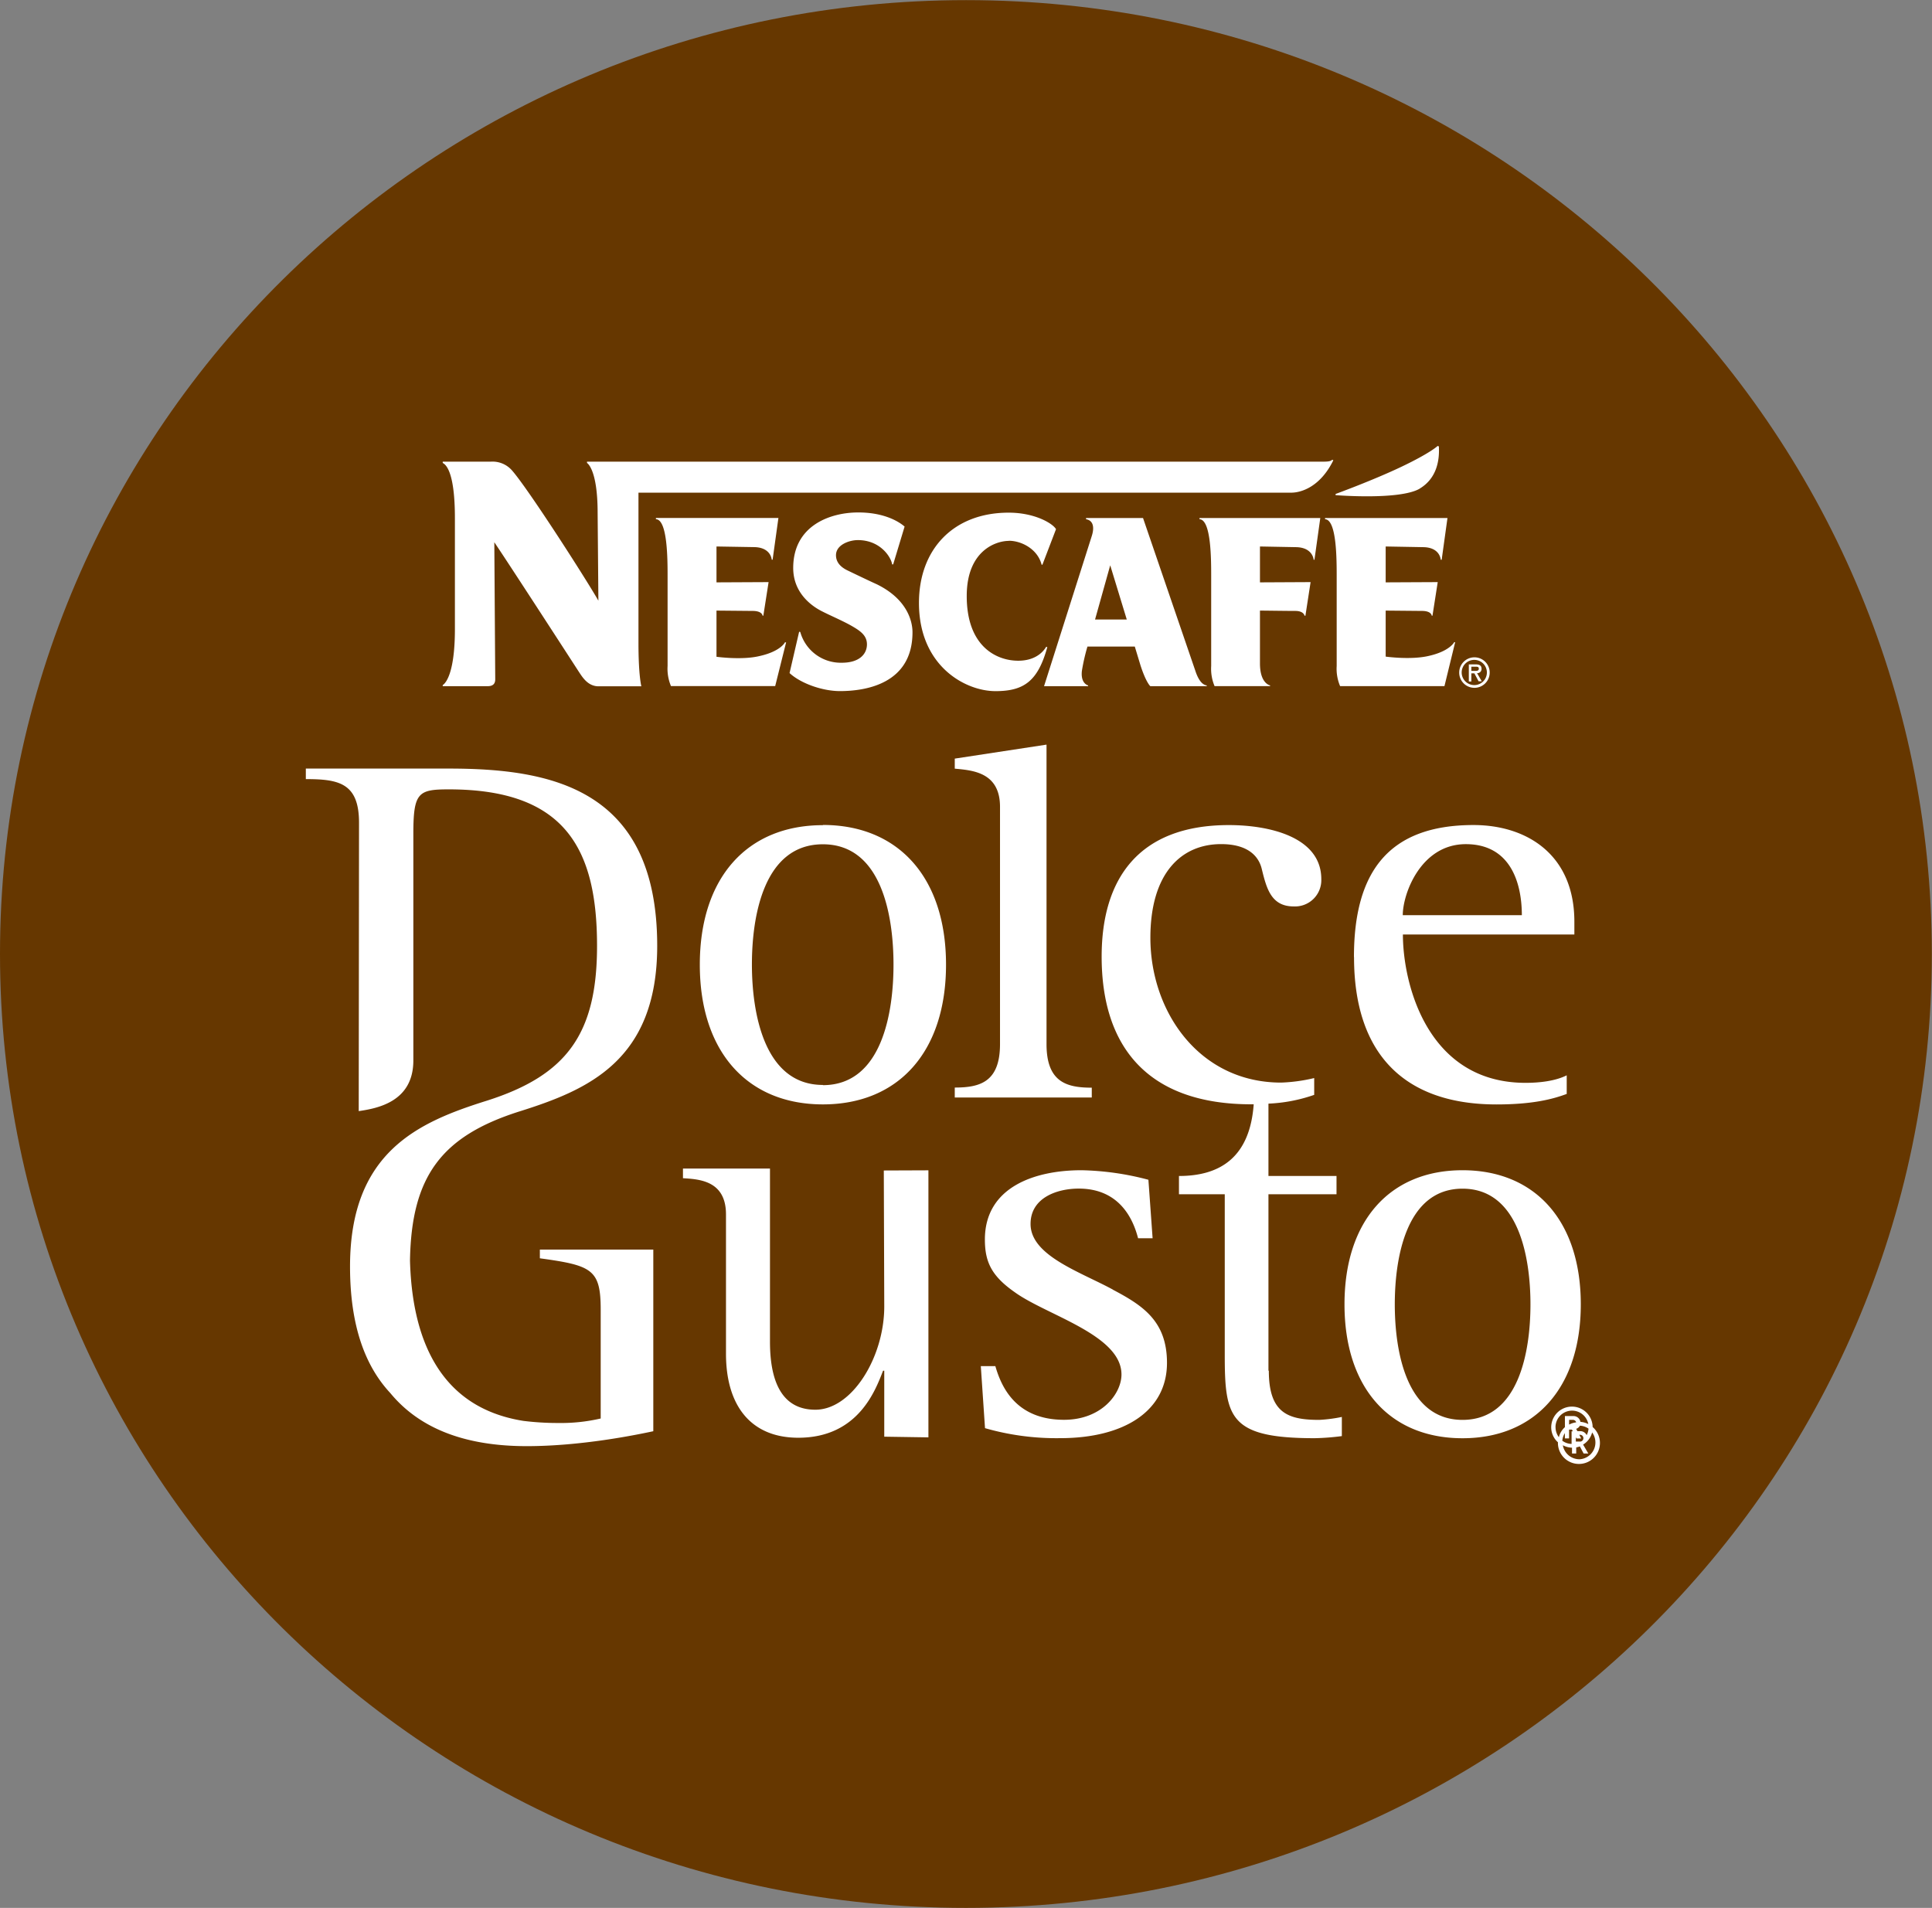 <svg id="Layer_1" data-name="Layer 1" xmlns="http://www.w3.org/2000/svg" viewBox="0 0 459.83 454.1"><rect x="0" y="0" width="459.83" height="454.1" fill="#808080" stroke="none"/><defs><style>.cls-1{fill:#663700;}.cls-2{fill:#fff;}</style></defs><title>dolce-gusto</title><path class="cls-1" d="M536,396.08c0,125.41-102.92,227.07-229.9,227.07S76.21,521.49,76.21,396.08s102.94-227,229.93-227S536,270.69,536,396.08" transform="translate(-76.21 -169.05)"/><path class="cls-2" d="M199.86,433.58c16.2-5.1,32.77-12.06,32.77-39.4,0-37.67-25.57-42.2-49.66-42.2H149v2.51c7.84,0,12.66.93,12.66,10.37l-.07,68.65c4.49-.66,13-2.23,13-12.06V367.52c0-9.86,1.17-10.59,8.44-10.59,27.58,0,35.28,14,35.28,37.25,0,20.94-7.2,30.79-26.2,36.84-16.21,5.08-32.59,12.12-32.59,39.47,0,14.29,3.69,23.8,9.58,30.12,6.76,8.2,17.35,12.64,32.48,12.64,13,0,26-2.67,30.12-3.55V466.47h-27v2.07c12.47,1.71,14.48,2.66,14.48,12.29v25.84a41.86,41.86,0,0,1-10.09,1.07v0a66.36,66.36,0,0,1-8.3-.5c-20.61-3.26-26.53-20.5-27-38.19.34-20,7.47-29.56,26-35.45M424.3,507c-13.44,0-16.12-16.5-16.12-27.5s2.68-27.53,16.12-27.53,16.17,16.47,16.17,27.53S437.77,507,424.3,507m0-59.42c-17.25,0-28.09,12-28.09,31.92s10.84,31.87,28.09,31.87,28.15-12,28.15-31.87-10.88-31.92-28.15-31.92m-46.19,47.72v-42h16.2v-4.35h-16.2V431.73A37.87,37.87,0,0,0,389,429.64v-4a39.27,39.27,0,0,1-7.86,1.08c-19.5,0-31.13-16.88-31.13-34.47,0-15.34,7.32-22.29,16.83-22.29,6.44,0,9,2.92,9.7,6,1.12,4.56,2.23,8.83,7.57,8.83a6.26,6.26,0,0,0,6.58-6.49c0-10.1-12.48-12.87-22-12.87-21.55,0-30.28,12.87-30.28,31.3,0,21.46,10.95,35.16,35.64,35.16h.55c-.9,12.31-7.65,17.06-17.79,17.06v4.35h10.9v38.27c0,14.88,1.11,19.79,21.39,19.79a58.7,58.7,0,0,0,6.48-.5v-4.56a35.3,35.3,0,0,1-5.38.7c-7.42,0-12-1.6-12-11.7M341.1,476c-7.74-4.22-19.61-8.08-19.61-15.63,0-6.28,6.36-8.42,11.47-8.42,9.83,0,13,7.45,14.12,11.82h3.46l-1-13.92a66.75,66.75,0,0,0-15.92-2.27c-11.33,0-23,4.11-23,16.49,0,5.44,1.67,8.76,7.19,12.6,7.6,5.46,25.32,10.11,25.32,19.52,0,4.55-4.69,10.79-13.67,10.79-11.65,0-15-8.12-16.35-12.78h-3.46l1,14.77a61.59,61.59,0,0,0,17.86,2.38c15.35,0,25.45-6.51,25.45-17.92,0-10-5.83-13.69-12.9-17.43m-5-48.07c-5.94,0-10.77-1.28-10.77-10.36V346.28l-21.84,3.33V352c4.26.4,10.77.85,10.77,9.09v56.45c0,9.08-4.8,10.36-10.77,10.36v2.37h32.61Zm-49.5,19.71.11,32.35c0,12.13-7.69,24.59-16.4,24.59-7,0-10.8-5.19-10.8-16.2V447.18l-20.71,0v2.3c4,.23,10.24.64,10.24,8.62v33.15c0,12.36,5.91,20,17.21,20,14.4,0,18.43-11.53,20.18-15.95h.28V511l10.51.16,0-63.56Zm151.83-60.77H410.08c0-5.11,4.31-16.9,15-16.9,10.84,0,13.34,9.56,13.34,16.9m-39.94,10c0,23.27,12.2,35.05,33.91,35.05,8.59,0,13.35-1.25,16.71-2.5v-4.43c-2.78,1.4-6.62,1.79-9.8,1.79-23.44,0-29.19-23.67-29.19-35.31h40.81v-3.05c0-16-11.36-23-24-23-20.25,0-28.46,11.2-28.46,31.41M272.06,427.28c-14,0-16.89-17.17-16.89-28.68S258,370,272.06,370s16.81,17.18,16.81,28.65-2.78,28.68-16.81,28.68m0-61.88c-18,0-29.29,12.47-29.29,33.2s11.33,33.26,29.29,33.26,29.31-12.48,29.31-33.26S290,365.4,272.06,365.4M426.4,327.73h1c.55,0,.78.08.78.49s-.33.51-.78.51h-1Zm0,1.58h.72l1,1.89h.76l-1.12-1.93a1,1,0,0,0,1.07-1c0-.84-.5-1.09-1.43-1.09H425.8v4.07h.6ZM316.32,297.76c3.05,0,6.85,2,7.79,5.66l.19.07,3.25-8.49c-.75-1.34-5-3.93-11.27-3.93-13.17,0-21.35,8.73-21.35,21.48,0,15,11,21,18.21,21,6.82,0,10.1-2.41,12.34-10.47l-.27-.08c-.27.41-1.86,3.31-6.67,3.31-5,0-12.24-3.23-12.24-15.4,0-10.86,7-13.12,10-13.12m-39.84,29a10,10,0,0,1-9.78-7.32l-.27-.06-2.28,9.84c2.69,2.48,7.82,4.29,12,4.29,6,0,17.26-1.66,17.26-14,0-2.66-1.28-7.9-8.53-11.44-1.26-.56-4.61-2.16-6.68-3.16-1.18-.54-3-1.59-3-3.74,0-2.52,3.22-3.6,5.19-3.6,5.56,0,8,4.3,8.17,5.78l.25,0,2.72-9c-1.61-1.4-5.19-3.36-11-3.36C274,291,265,294,265,304.24c0,6,4.47,9.13,6.92,10.34,1.95,1,4.91,2.25,7,3.45s3.63,2.28,3.63,4.39-1.57,4.37-6,4.37M415,299.28c4,.08,4.11,3,4.11,3h.23l1.38-9.94H391.58v.29c2.77.11,2.77,9.54,2.77,13.62v21.32a10.49,10.49,0,0,0,.82,4.79H420l2.55-10.46-.23,0s-1.06,2.15-6.08,3.27c-4.26,1-10.23.16-10.23.16V314.38l8.77.08c2.17.05,2.19,1.14,2.19,1.14h.18l1.25-8-12.39.06v-8.54Zm-30.3,0c4,.08,4.17,3,4.17,3h.19l1.39-9.94H361.7v.29c2.78.11,2.78,9.54,2.78,13.62v21.32a10.6,10.6,0,0,0,.81,4.79H378.5v-.18s-2.41-.4-2.41-5.22V314.38c1,0,6.36.08,8.41.08s2.2,1.14,2.2,1.14h.21l1.23-8-12.05.06v-8.54Zm-44.25,4.32,3.94,12.9h-7.55ZM335,322.94h11.3l1.37,4.52c1.35,4.14,2.33,4.91,2.33,4.91h13.42v-.18c-1.29-.17-2.16-1.79-2.72-3.51l-12.44-36.33H334.7v.28c1.57.27,2.09,1.7,1.36,4L324.7,332.37h10.49v-.18c-.58-.17-1.77-.95-1.48-3.47a47,47,0,0,1,1.32-5.78m-71.72-1-.28,0s-1,2.15-6.1,3.27c-4.18,1-10.19.16-10.19.16V314.38l8.75.08c2.18.05,2.22,1.14,2.22,1.14h.18l1.25-8-12.4.06v-8.54l9,.15c4,.08,4.15,3,4.15,3h.21l1.38-9.94H232.32v.29c2.77.11,2.78,9.54,2.78,13.62v21.32a10.6,10.6,0,0,0,.81,4.79h24.8Zm-69.23,8.81-.22-32.64c3.32,4.88,20,30.65,20,30.65.9,1.35,2.21,3.68,4.89,3.64h10.11s-.69-2.44-.69-10.29V286.31H383.55c2.36,0,6.9-1.38,10-7.7l-.25-.14c-.36.33-.76.46-2.2.46H215.92v.31s2.53,1.4,2.53,11.86l.18,20.92c-2.77-4.89-16.49-26.3-20.47-30.9a6.15,6.15,0,0,0-5.14-2.19H181.58v.31c.55.29,2.9,1.61,2.9,13.11v26.46c0,12-2.9,13.29-2.9,13.29v.27h10.69c1.37,0,1.81-.67,1.81-1.65m233.11-4.61a3,3,0,1,1-3.09,3,3,3,0,0,1,3.09-3m0,6.65a3.63,3.63,0,1,0-3.68-3.63,3.62,3.62,0,0,0,3.68,3.63m-13.13-47.39c3.88-2.3,4.82-6.31,4.61-10.07l-.29-.11s-1.66,1.63-8.5,4.9-15.79,6.53-15.79,6.53v.28s15.16,1.24,20-1.53m38,231a4,4,0,0,1-3.91-3.33,5,5,0,0,0,2.18.58V515h1v-1.45a4.62,4.62,0,0,0,.87-.24l.89,1.69h1.12L453,512.88a4.78,4.78,0,0,0,2.15-2.89,4.07,4.07,0,0,1,.78,2.39,4,4,0,0,1-3.94,4m-3.33-6.19v1.22h1v-2.1h.68l.21.41h-.29v3a3.85,3.85,0,0,1-2.21-.76,4,4,0,0,1,.61-1.81m-2.23-1.41a3.94,3.94,0,0,1,7.81-.74,4.92,4.92,0,0,0-1.88-.53,1.66,1.66,0,0,0-1.69-1.38h-2v2.64a4.72,4.72,0,0,0-1.44,2.39,4,4,0,0,1-.79-2.38m5.84.94h-.64l-.29-.55a1.57,1.57,0,0,0,.89-.75,3.89,3.89,0,0,1,2.05.71,3.93,3.93,0,0,1-.44,1.53,1.7,1.7,0,0,0-1.57-.94m-2.61-1.64V507h.9a.78.78,0,0,1,.78.59,4.79,4.79,0,0,0-1.68.53m1.6,3,.16.3h1.12l-.46-.87h.08a.81.81,0,1,1,0,1.61h-.9Zm4-2.35a4.93,4.93,0,0,0-9.86,0,4.76,4.76,0,0,0,1.6,3.56v0a5,5,0,1,0,8.27-3.62" transform="translate(-76.21 -169.05)"/></svg>